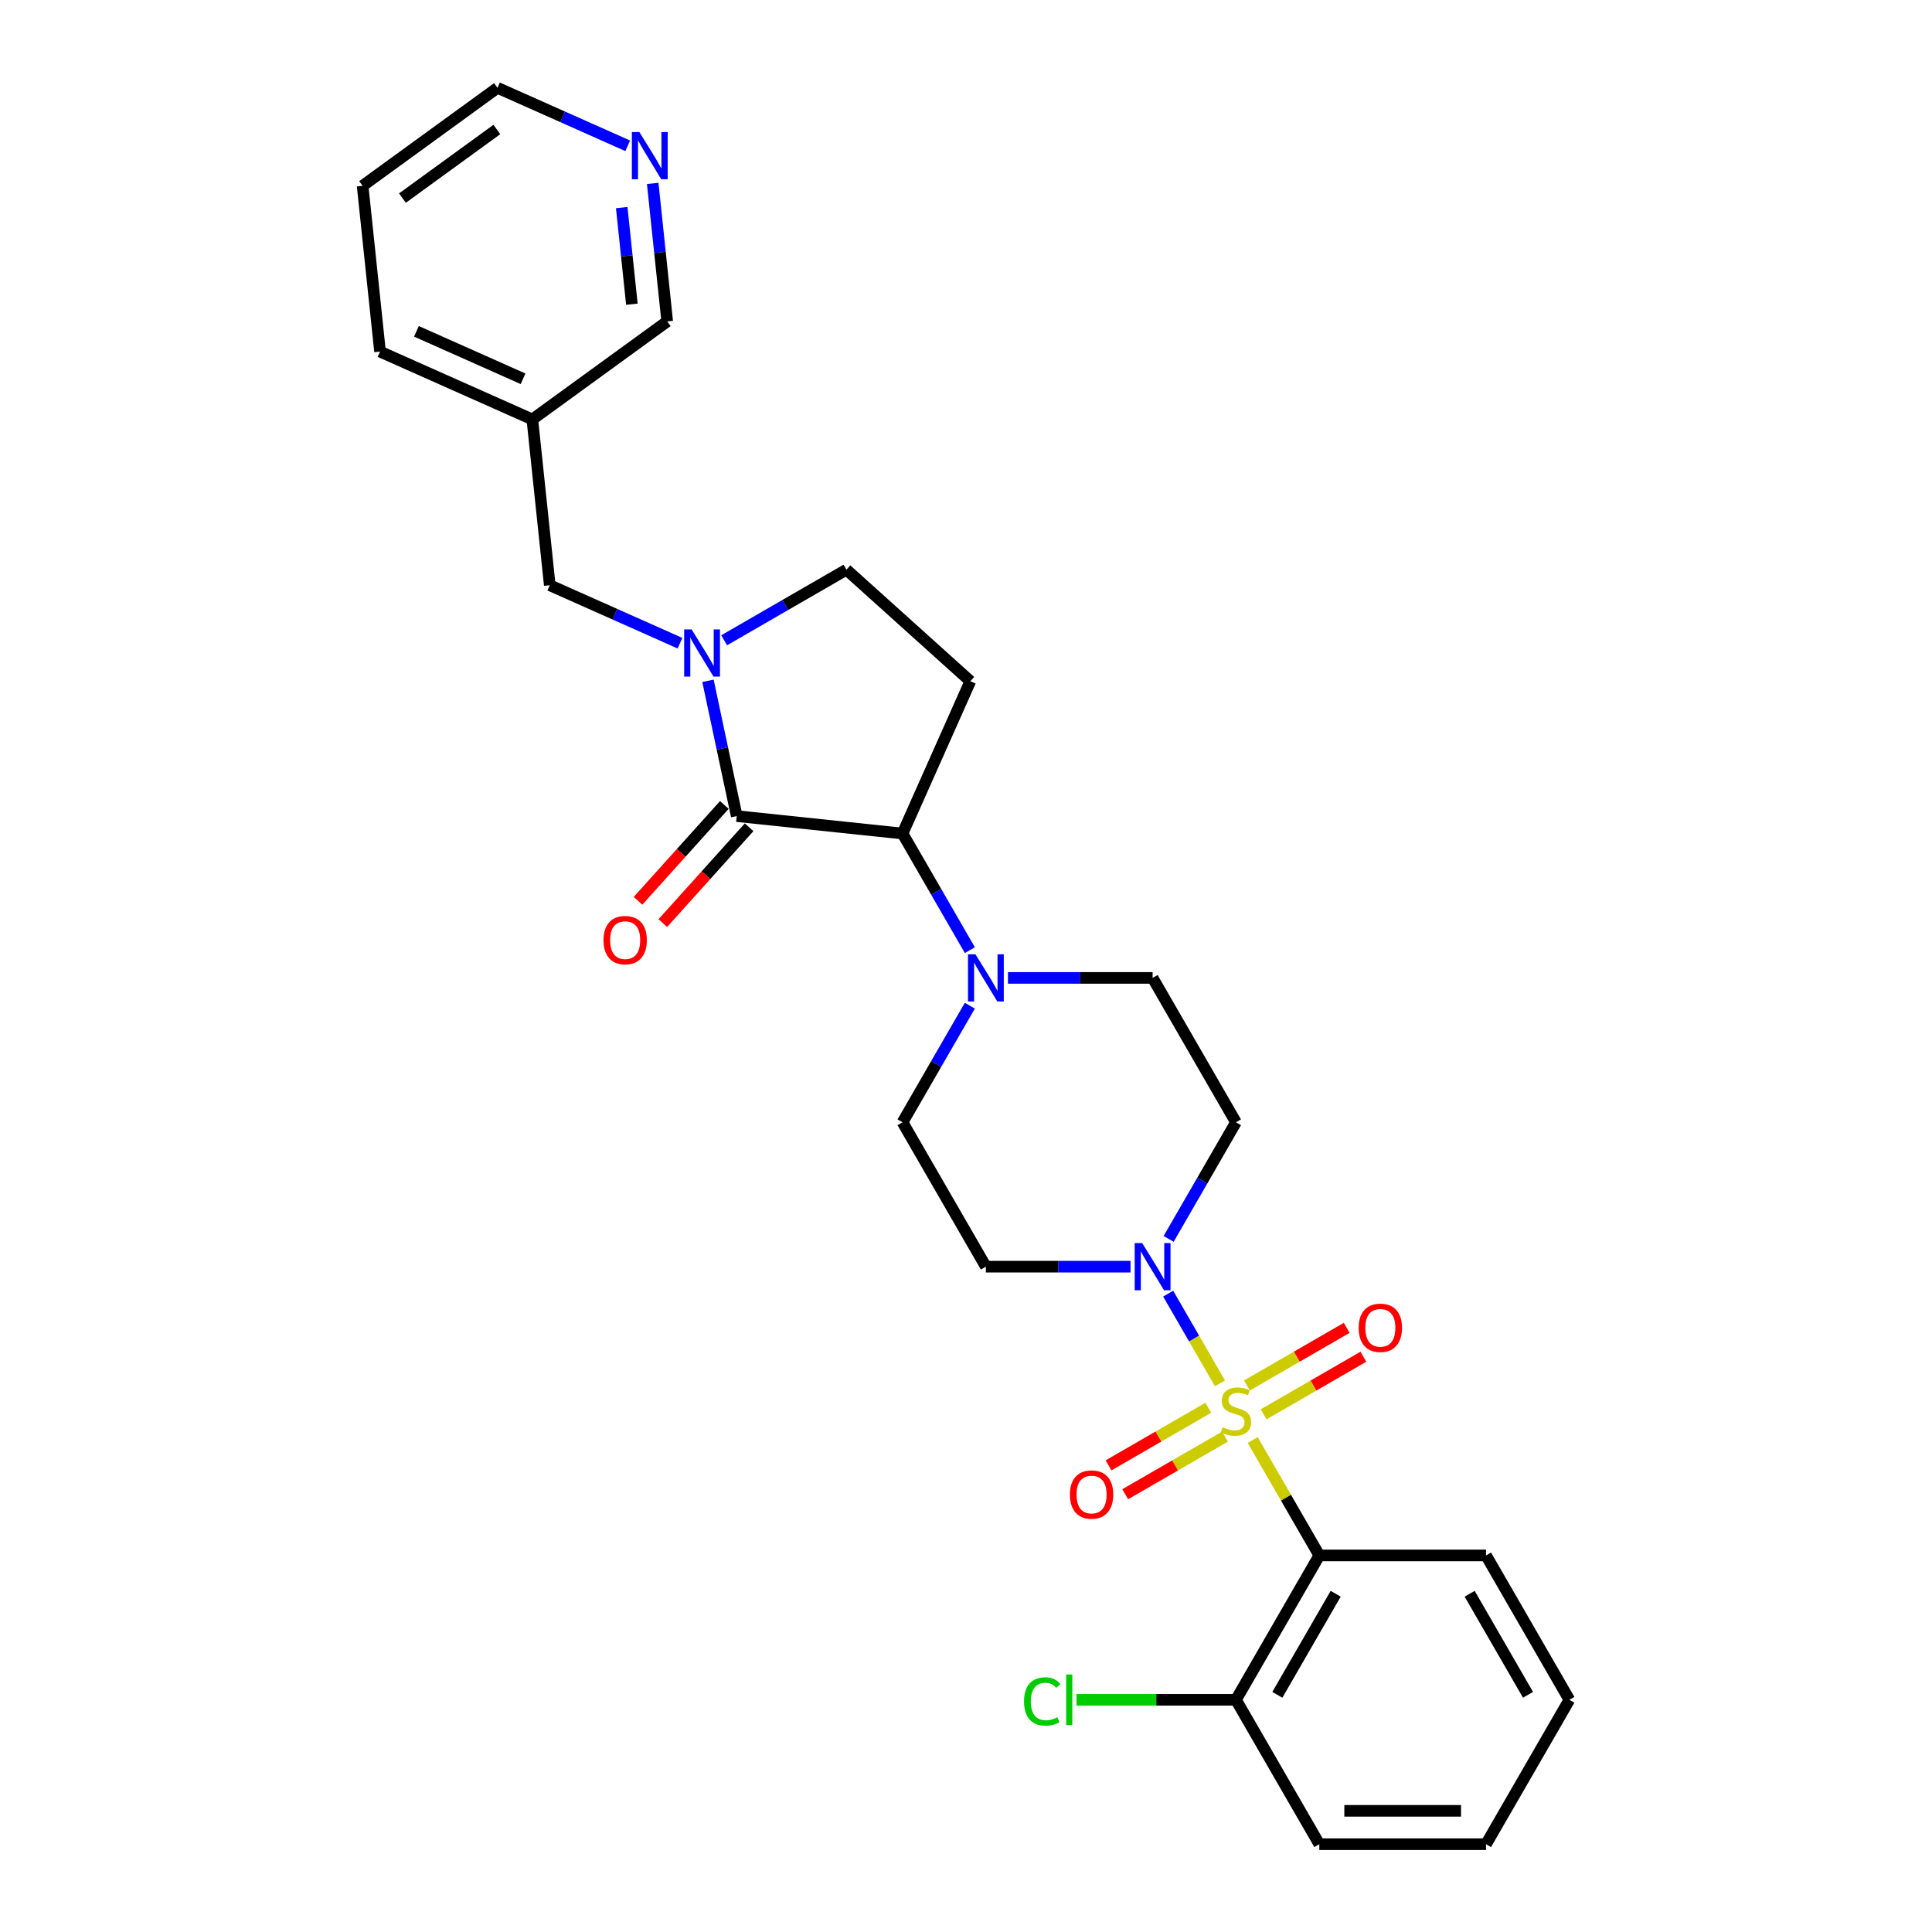 <?xml version='1.0' encoding='iso-8859-1'?>
<svg version='1.1' baseProfile='full'
              xmlns='http://www.w3.org/2000/svg'
                      xmlns:rdkit='http://www.rdkit.org/xml'
                      xmlns:xlink='http://www.w3.org/1999/xlink'
                  xml:space='preserve'
width='1000px' height='1000px' viewBox='0 0 1000 1000'>
<!-- END OF HEADER -->
<rect style='opacity:1.0;fill:#FFFFFF;stroke:none' width='1000' height='1000' x='0' y='0'> </rect>
<path class='bond-0' d='M 648.389,745.352 L 665.633,775.218' style='fill:none;fill-rule:evenodd;stroke:#CCCC00;stroke-width:6px;stroke-linecap:butt;stroke-linejoin:miter;stroke-opacity:1' />
<path class='bond-0' d='M 665.633,775.218 L 682.876,805.085' style='fill:none;fill-rule:evenodd;stroke:#000000;stroke-width:6px;stroke-linecap:butt;stroke-linejoin:miter;stroke-opacity:1' />
<path class='bond-3' d='M 631.45,716.013 L 618.048,692.8' style='fill:none;fill-rule:evenodd;stroke:#CCCC00;stroke-width:6px;stroke-linecap:butt;stroke-linejoin:miter;stroke-opacity:1' />
<path class='bond-3' d='M 618.048,692.8 L 604.646,669.586' style='fill:none;fill-rule:evenodd;stroke:#0000FF;stroke-width:6px;stroke-linecap:butt;stroke-linejoin:miter;stroke-opacity:1' />
<path class='bond-7' d='M 654.038,732.058 L 679.863,717.148' style='fill:none;fill-rule:evenodd;stroke:#CCCC00;stroke-width:6px;stroke-linecap:butt;stroke-linejoin:miter;stroke-opacity:1' />
<path class='bond-7' d='M 679.863,717.148 L 705.689,702.237' style='fill:none;fill-rule:evenodd;stroke:#FF0000;stroke-width:6px;stroke-linecap:butt;stroke-linejoin:miter;stroke-opacity:1' />
<path class='bond-7' d='M 645.408,717.112 L 671.234,702.202' style='fill:none;fill-rule:evenodd;stroke:#CCCC00;stroke-width:6px;stroke-linecap:butt;stroke-linejoin:miter;stroke-opacity:1' />
<path class='bond-7' d='M 671.234,702.202 L 697.06,687.291' style='fill:none;fill-rule:evenodd;stroke:#FF0000;stroke-width:6px;stroke-linecap:butt;stroke-linejoin:miter;stroke-opacity:1' />
<path class='bond-8' d='M 625.423,728.651 L 599.598,743.561' style='fill:none;fill-rule:evenodd;stroke:#CCCC00;stroke-width:6px;stroke-linecap:butt;stroke-linejoin:miter;stroke-opacity:1' />
<path class='bond-8' d='M 599.598,743.561 L 573.772,758.471' style='fill:none;fill-rule:evenodd;stroke:#FF0000;stroke-width:6px;stroke-linecap:butt;stroke-linejoin:miter;stroke-opacity:1' />
<path class='bond-8' d='M 634.053,743.597 L 608.227,758.507' style='fill:none;fill-rule:evenodd;stroke:#CCCC00;stroke-width:6px;stroke-linecap:butt;stroke-linejoin:miter;stroke-opacity:1' />
<path class='bond-8' d='M 608.227,758.507 L 582.401,773.417' style='fill:none;fill-rule:evenodd;stroke:#FF0000;stroke-width:6px;stroke-linecap:butt;stroke-linejoin:miter;stroke-opacity:1' />
<path class='bond-13' d='M 682.876,805.085 L 639.73,879.815' style='fill:none;fill-rule:evenodd;stroke:#000000;stroke-width:6px;stroke-linecap:butt;stroke-linejoin:miter;stroke-opacity:1' />
<path class='bond-13' d='M 691.35,824.923 L 661.148,877.235' style='fill:none;fill-rule:evenodd;stroke:#000000;stroke-width:6px;stroke-linecap:butt;stroke-linejoin:miter;stroke-opacity:1' />
<path class='bond-20' d='M 682.876,805.085 L 769.167,805.085' style='fill:none;fill-rule:evenodd;stroke:#000000;stroke-width:6px;stroke-linecap:butt;stroke-linejoin:miter;stroke-opacity:1' />
<path class='bond-1' d='M 381.33,422.413 L 467.148,431.433' style='fill:none;fill-rule:evenodd;stroke:#000000;stroke-width:6px;stroke-linecap:butt;stroke-linejoin:miter;stroke-opacity:1' />
<path class='bond-2' d='M 381.33,422.413 L 373.887,387.398' style='fill:none;fill-rule:evenodd;stroke:#000000;stroke-width:6px;stroke-linecap:butt;stroke-linejoin:miter;stroke-opacity:1' />
<path class='bond-2' d='M 373.887,387.398 L 366.444,352.384' style='fill:none;fill-rule:evenodd;stroke:#0000FF;stroke-width:6px;stroke-linecap:butt;stroke-linejoin:miter;stroke-opacity:1' />
<path class='bond-14' d='M 374.917,416.639 L 352.581,441.446' style='fill:none;fill-rule:evenodd;stroke:#000000;stroke-width:6px;stroke-linecap:butt;stroke-linejoin:miter;stroke-opacity:1' />
<path class='bond-14' d='M 352.581,441.446 L 330.246,466.252' style='fill:none;fill-rule:evenodd;stroke:#FF0000;stroke-width:6px;stroke-linecap:butt;stroke-linejoin:miter;stroke-opacity:1' />
<path class='bond-14' d='M 387.742,428.187 L 365.407,452.994' style='fill:none;fill-rule:evenodd;stroke:#000000;stroke-width:6px;stroke-linecap:butt;stroke-linejoin:miter;stroke-opacity:1' />
<path class='bond-14' d='M 365.407,452.994 L 343.071,477.8' style='fill:none;fill-rule:evenodd;stroke:#FF0000;stroke-width:6px;stroke-linecap:butt;stroke-linejoin:miter;stroke-opacity:1' />
<path class='bond-12' d='M 351.964,332.921 L 318.261,317.915' style='fill:none;fill-rule:evenodd;stroke:#0000FF;stroke-width:6px;stroke-linecap:butt;stroke-linejoin:miter;stroke-opacity:1' />
<path class='bond-12' d='M 318.261,317.915 L 284.558,302.91' style='fill:none;fill-rule:evenodd;stroke:#000000;stroke-width:6px;stroke-linecap:butt;stroke-linejoin:miter;stroke-opacity:1' />
<path class='bond-30' d='M 374.814,331.411 L 406.466,313.137' style='fill:none;fill-rule:evenodd;stroke:#0000FF;stroke-width:6px;stroke-linecap:butt;stroke-linejoin:miter;stroke-opacity:1' />
<path class='bond-30' d='M 406.466,313.137 L 438.119,294.862' style='fill:none;fill-rule:evenodd;stroke:#000000;stroke-width:6px;stroke-linecap:butt;stroke-linejoin:miter;stroke-opacity:1' />
<path class='bond-9' d='M 604.885,641.248 L 622.308,611.071' style='fill:none;fill-rule:evenodd;stroke:#0000FF;stroke-width:6px;stroke-linecap:butt;stroke-linejoin:miter;stroke-opacity:1' />
<path class='bond-9' d='M 622.308,611.071 L 639.73,580.894' style='fill:none;fill-rule:evenodd;stroke:#000000;stroke-width:6px;stroke-linecap:butt;stroke-linejoin:miter;stroke-opacity:1' />
<path class='bond-10' d='M 585.16,655.624 L 547.727,655.624' style='fill:none;fill-rule:evenodd;stroke:#0000FF;stroke-width:6px;stroke-linecap:butt;stroke-linejoin:miter;stroke-opacity:1' />
<path class='bond-10' d='M 547.727,655.624 L 510.294,655.624' style='fill:none;fill-rule:evenodd;stroke:#000000;stroke-width:6px;stroke-linecap:butt;stroke-linejoin:miter;stroke-opacity:1' />
<path class='bond-4' d='M 467.148,431.433 L 484.571,461.61' style='fill:none;fill-rule:evenodd;stroke:#000000;stroke-width:6px;stroke-linecap:butt;stroke-linejoin:miter;stroke-opacity:1' />
<path class='bond-4' d='M 484.571,461.61 L 501.994,491.787' style='fill:none;fill-rule:evenodd;stroke:#0000FF;stroke-width:6px;stroke-linecap:butt;stroke-linejoin:miter;stroke-opacity:1' />
<path class='bond-6' d='M 467.148,431.433 L 502.246,352.602' style='fill:none;fill-rule:evenodd;stroke:#000000;stroke-width:6px;stroke-linecap:butt;stroke-linejoin:miter;stroke-opacity:1' />
<path class='bond-5' d='M 501.994,520.54 L 484.571,550.717' style='fill:none;fill-rule:evenodd;stroke:#0000FF;stroke-width:6px;stroke-linecap:butt;stroke-linejoin:miter;stroke-opacity:1' />
<path class='bond-5' d='M 484.571,550.717 L 467.148,580.894' style='fill:none;fill-rule:evenodd;stroke:#000000;stroke-width:6px;stroke-linecap:butt;stroke-linejoin:miter;stroke-opacity:1' />
<path class='bond-28' d='M 521.719,506.163 L 559.152,506.163' style='fill:none;fill-rule:evenodd;stroke:#0000FF;stroke-width:6px;stroke-linecap:butt;stroke-linejoin:miter;stroke-opacity:1' />
<path class='bond-28' d='M 559.152,506.163 L 596.585,506.163' style='fill:none;fill-rule:evenodd;stroke:#000000;stroke-width:6px;stroke-linecap:butt;stroke-linejoin:miter;stroke-opacity:1' />
<path class='bond-11' d='M 502.246,352.602 L 438.119,294.862' style='fill:none;fill-rule:evenodd;stroke:#000000;stroke-width:6px;stroke-linecap:butt;stroke-linejoin:miter;stroke-opacity:1' />
<path class='bond-15' d='M 639.73,580.894 L 596.585,506.163' style='fill:none;fill-rule:evenodd;stroke:#000000;stroke-width:6px;stroke-linecap:butt;stroke-linejoin:miter;stroke-opacity:1' />
<path class='bond-16' d='M 510.294,655.624 L 467.148,580.894' style='fill:none;fill-rule:evenodd;stroke:#000000;stroke-width:6px;stroke-linecap:butt;stroke-linejoin:miter;stroke-opacity:1' />
<path class='bond-18' d='M 284.558,302.91 L 275.538,217.091' style='fill:none;fill-rule:evenodd;stroke:#000000;stroke-width:6px;stroke-linecap:butt;stroke-linejoin:miter;stroke-opacity:1' />
<path class='bond-19' d='M 639.73,879.815 L 598.457,879.815' style='fill:none;fill-rule:evenodd;stroke:#000000;stroke-width:6px;stroke-linecap:butt;stroke-linejoin:miter;stroke-opacity:1' />
<path class='bond-19' d='M 598.457,879.815 L 557.184,879.815' style='fill:none;fill-rule:evenodd;stroke:#00CC00;stroke-width:6px;stroke-linecap:butt;stroke-linejoin:miter;stroke-opacity:1' />
<path class='bond-23' d='M 639.73,879.815 L 682.876,954.545' style='fill:none;fill-rule:evenodd;stroke:#000000;stroke-width:6px;stroke-linecap:butt;stroke-linejoin:miter;stroke-opacity:1' />
<path class='bond-17' d='M 337.84,94.928 L 341.595,130.65' style='fill:none;fill-rule:evenodd;stroke:#0000FF;stroke-width:6px;stroke-linecap:butt;stroke-linejoin:miter;stroke-opacity:1' />
<path class='bond-17' d='M 341.595,130.65 L 345.349,166.371' style='fill:none;fill-rule:evenodd;stroke:#000000;stroke-width:6px;stroke-linecap:butt;stroke-linejoin:miter;stroke-opacity:1' />
<path class='bond-17' d='M 321.803,107.449 L 324.431,132.454' style='fill:none;fill-rule:evenodd;stroke:#0000FF;stroke-width:6px;stroke-linecap:butt;stroke-linejoin:miter;stroke-opacity:1' />
<path class='bond-17' d='M 324.431,132.454 L 327.059,157.458' style='fill:none;fill-rule:evenodd;stroke:#000000;stroke-width:6px;stroke-linecap:butt;stroke-linejoin:miter;stroke-opacity:1' />
<path class='bond-31' d='M 324.904,75.466 L 291.201,60.46' style='fill:none;fill-rule:evenodd;stroke:#0000FF;stroke-width:6px;stroke-linecap:butt;stroke-linejoin:miter;stroke-opacity:1' />
<path class='bond-31' d='M 291.201,60.46 L 257.498,45.455' style='fill:none;fill-rule:evenodd;stroke:#000000;stroke-width:6px;stroke-linecap:butt;stroke-linejoin:miter;stroke-opacity:1' />
<path class='bond-21' d='M 275.538,217.091 L 345.349,166.371' style='fill:none;fill-rule:evenodd;stroke:#000000;stroke-width:6px;stroke-linecap:butt;stroke-linejoin:miter;stroke-opacity:1' />
<path class='bond-24' d='M 275.538,217.091 L 196.707,181.994' style='fill:none;fill-rule:evenodd;stroke:#000000;stroke-width:6px;stroke-linecap:butt;stroke-linejoin:miter;stroke-opacity:1' />
<path class='bond-24' d='M 270.733,196.061 L 215.551,171.492' style='fill:none;fill-rule:evenodd;stroke:#000000;stroke-width:6px;stroke-linecap:butt;stroke-linejoin:miter;stroke-opacity:1' />
<path class='bond-25' d='M 769.167,805.085 L 812.313,879.815' style='fill:none;fill-rule:evenodd;stroke:#000000;stroke-width:6px;stroke-linecap:butt;stroke-linejoin:miter;stroke-opacity:1' />
<path class='bond-25' d='M 760.693,824.923 L 790.895,877.235' style='fill:none;fill-rule:evenodd;stroke:#000000;stroke-width:6px;stroke-linecap:butt;stroke-linejoin:miter;stroke-opacity:1' />
<path class='bond-22' d='M 257.498,45.455 L 187.687,96.175' style='fill:none;fill-rule:evenodd;stroke:#000000;stroke-width:6px;stroke-linecap:butt;stroke-linejoin:miter;stroke-opacity:1' />
<path class='bond-22' d='M 257.171,67.025 L 208.303,102.529' style='fill:none;fill-rule:evenodd;stroke:#000000;stroke-width:6px;stroke-linecap:butt;stroke-linejoin:miter;stroke-opacity:1' />
<path class='bond-29' d='M 682.876,954.545 L 769.167,954.545' style='fill:none;fill-rule:evenodd;stroke:#000000;stroke-width:6px;stroke-linecap:butt;stroke-linejoin:miter;stroke-opacity:1' />
<path class='bond-29' d='M 695.82,937.287 L 756.224,937.287' style='fill:none;fill-rule:evenodd;stroke:#000000;stroke-width:6px;stroke-linecap:butt;stroke-linejoin:miter;stroke-opacity:1' />
<path class='bond-26' d='M 196.707,181.994 L 187.687,96.175' style='fill:none;fill-rule:evenodd;stroke:#000000;stroke-width:6px;stroke-linecap:butt;stroke-linejoin:miter;stroke-opacity:1' />
<path class='bond-27' d='M 812.313,879.815 L 769.167,954.545' style='fill:none;fill-rule:evenodd;stroke:#000000;stroke-width:6px;stroke-linecap:butt;stroke-linejoin:miter;stroke-opacity:1' />
<path  class='atom-0' d='M 632.827 738.742
Q 633.103 738.845, 634.242 739.329
Q 635.381 739.812, 636.624 740.123
Q 637.901 740.399, 639.144 740.399
Q 641.456 740.399, 642.802 739.294
Q 644.149 738.155, 644.149 736.188
Q 644.149 734.842, 643.458 734.013
Q 642.802 733.185, 641.767 732.736
Q 640.731 732.287, 639.006 731.77
Q 636.831 731.114, 635.519 730.492
Q 634.242 729.871, 633.31 728.56
Q 632.413 727.248, 632.413 725.039
Q 632.413 721.967, 634.484 720.069
Q 636.589 718.17, 640.731 718.17
Q 643.562 718.17, 646.772 719.516
L 645.978 722.174
Q 643.044 720.966, 640.835 720.966
Q 638.453 720.966, 637.142 721.967
Q 635.83 722.933, 635.865 724.625
Q 635.865 725.936, 636.52 726.73
Q 637.211 727.524, 638.177 727.973
Q 639.178 728.422, 640.835 728.939
Q 643.044 729.63, 644.356 730.32
Q 645.667 731.01, 646.599 732.425
Q 647.566 733.806, 647.566 736.188
Q 647.566 739.57, 645.288 741.4
Q 643.044 743.195, 639.282 743.195
Q 637.107 743.195, 635.45 742.711
Q 633.828 742.263, 631.895 741.469
L 632.827 738.742
' fill='#CCCC00'/>
<path  class='atom-3' d='M 357.987 325.789
L 365.995 338.733
Q 366.789 340.01, 368.066 342.322
Q 369.343 344.635, 369.412 344.773
L 369.412 325.789
L 372.656 325.789
L 372.656 350.227
L 369.308 350.227
L 360.714 336.075
Q 359.713 334.418, 358.643 332.52
Q 357.607 330.621, 357.297 330.034
L 357.297 350.227
L 354.121 350.227
L 354.121 325.789
L 357.987 325.789
' fill='#0000FF'/>
<path  class='atom-4' d='M 591.183 643.405
L 599.191 656.349
Q 599.985 657.626, 601.262 659.939
Q 602.539 662.251, 602.608 662.389
L 602.608 643.405
L 605.853 643.405
L 605.853 667.843
L 602.504 667.843
L 593.91 653.691
Q 592.909 652.034, 591.839 650.136
Q 590.803 648.238, 590.493 647.651
L 590.493 667.843
L 587.317 667.843
L 587.317 643.405
L 591.183 643.405
' fill='#0000FF'/>
<path  class='atom-6' d='M 504.892 493.945
L 512.9 506.888
Q 513.694 508.165, 514.971 510.478
Q 516.248 512.791, 516.317 512.929
L 516.317 493.945
L 519.561 493.945
L 519.561 518.382
L 516.213 518.382
L 507.619 504.23
Q 506.618 502.574, 505.548 500.675
Q 504.512 498.777, 504.202 498.19
L 504.202 518.382
L 501.026 518.382
L 501.026 493.945
L 504.892 493.945
' fill='#0000FF'/>
<path  class='atom-8' d='M 703.243 687.278
Q 703.243 681.41, 706.142 678.131
Q 709.042 674.852, 714.461 674.852
Q 719.88 674.852, 722.779 678.131
Q 725.679 681.41, 725.679 687.278
Q 725.679 693.215, 722.745 696.597
Q 719.811 699.945, 714.461 699.945
Q 709.076 699.945, 706.142 696.597
Q 703.243 693.249, 703.243 687.278
M 714.461 697.184
Q 718.189 697.184, 720.191 694.699
Q 722.227 692.179, 722.227 687.278
Q 722.227 682.48, 720.191 680.064
Q 718.189 677.613, 714.461 677.613
Q 710.733 677.613, 708.697 680.029
Q 706.695 682.446, 706.695 687.278
Q 706.695 692.214, 708.697 694.699
Q 710.733 697.184, 714.461 697.184
' fill='#FF0000'/>
<path  class='atom-9' d='M 553.782 773.569
Q 553.782 767.701, 556.682 764.422
Q 559.581 761.143, 565 761.143
Q 570.419 761.143, 573.319 764.422
Q 576.218 767.701, 576.218 773.569
Q 576.218 779.506, 573.284 782.888
Q 570.35 786.237, 565 786.237
Q 559.616 786.237, 556.682 782.888
Q 553.782 779.54, 553.782 773.569
M 565 783.475
Q 568.728 783.475, 570.73 780.99
Q 572.766 778.47, 572.766 773.569
Q 572.766 768.771, 570.73 766.355
Q 568.728 763.904, 565 763.904
Q 561.272 763.904, 559.236 766.321
Q 557.234 768.737, 557.234 773.569
Q 557.234 778.505, 559.236 780.99
Q 561.272 783.475, 565 783.475
' fill='#FF0000'/>
<path  class='atom-15' d='M 312.372 486.609
Q 312.372 480.741, 315.271 477.462
Q 318.171 474.183, 323.59 474.183
Q 329.009 474.183, 331.908 477.462
Q 334.807 480.741, 334.807 486.609
Q 334.807 492.546, 331.874 495.928
Q 328.94 499.277, 323.59 499.277
Q 318.205 499.277, 315.271 495.928
Q 312.372 492.58, 312.372 486.609
M 323.59 496.515
Q 327.317 496.515, 329.319 494.03
Q 331.356 491.51, 331.356 486.609
Q 331.356 481.811, 329.319 479.395
Q 327.317 476.944, 323.59 476.944
Q 319.862 476.944, 317.825 479.361
Q 315.823 481.777, 315.823 486.609
Q 315.823 491.545, 317.825 494.03
Q 319.862 496.515, 323.59 496.515
' fill='#FF0000'/>
<path  class='atom-18' d='M 330.927 68.334
L 338.935 81.277
Q 339.729 82.554, 341.006 84.867
Q 342.283 87.18, 342.352 87.318
L 342.352 68.334
L 345.597 68.334
L 345.597 92.771
L 342.249 92.771
L 333.654 78.619
Q 332.653 76.963, 331.583 75.064
Q 330.548 73.166, 330.237 72.579
L 330.237 92.771
L 327.061 92.771
L 327.061 68.334
L 330.927 68.334
' fill='#0000FF'/>
<path  class='atom-20' d='M 530.037 880.661
Q 530.037 874.586, 532.868 871.41
Q 535.732 868.2, 541.151 868.2
Q 546.191 868.2, 548.883 871.756
L 546.605 873.619
Q 544.638 871.031, 541.151 871.031
Q 537.458 871.031, 535.491 873.516
Q 533.558 875.967, 533.558 880.661
Q 533.558 885.493, 535.56 887.978
Q 537.596 890.463, 541.531 890.463
Q 544.223 890.463, 547.364 888.841
L 548.331 891.43
Q 547.054 892.258, 545.121 892.742
Q 543.188 893.225, 541.048 893.225
Q 535.732 893.225, 532.868 889.98
Q 530.037 886.736, 530.037 880.661
' fill='#00CC00'/>
<path  class='atom-20' d='M 551.852 866.716
L 555.027 866.716
L 555.027 892.914
L 551.852 892.914
L 551.852 866.716
' fill='#00CC00'/>
</svg>
